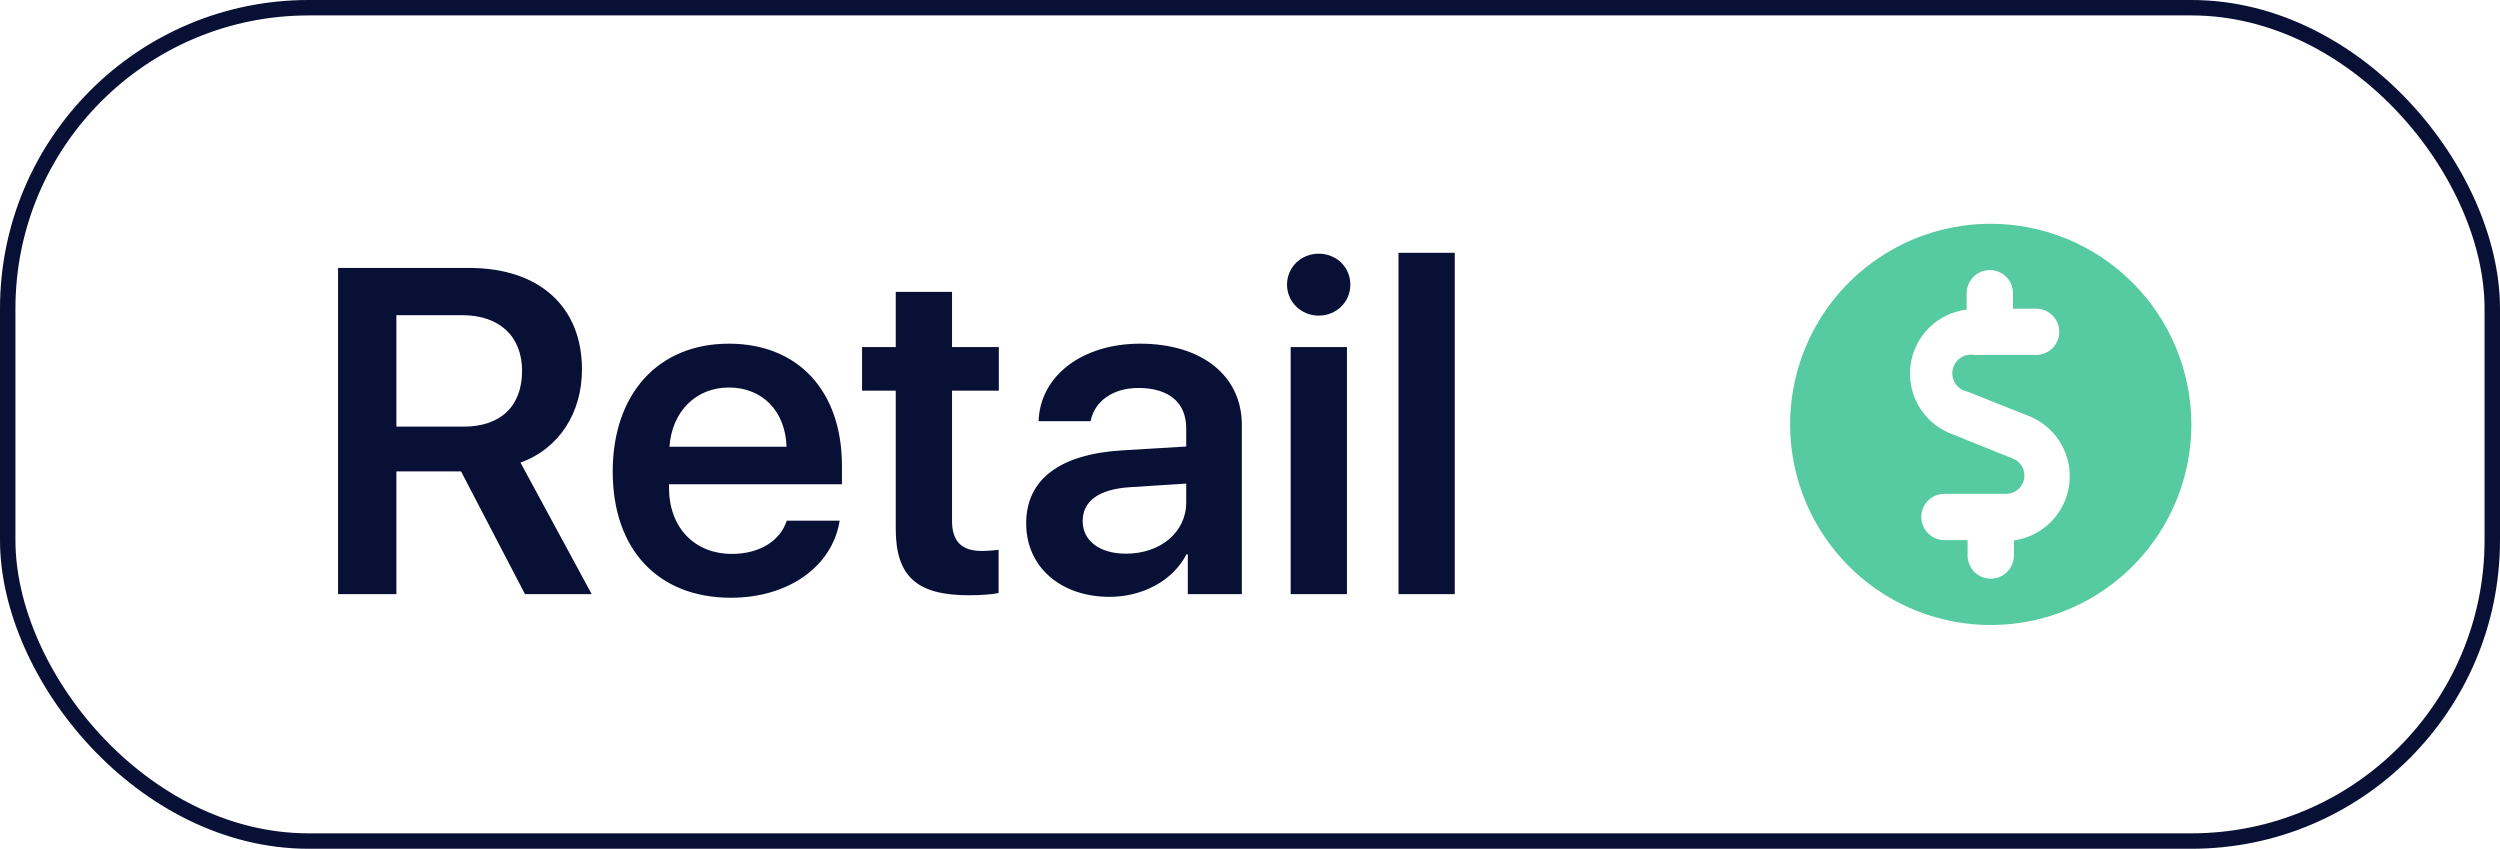 <?xml version="1.0" encoding="UTF-8"?> <svg xmlns="http://www.w3.org/2000/svg" width="162" height="55" viewBox="0 0 162 55" fill="none"><rect x="0.5" y="0.5" width="161" height="54" rx="19.5" stroke="#091036"></rect><path d="M25.686 20.424V27.645H30.051C32.453 27.645 33.83 26.312 33.83 24.027C33.83 21.801 32.365 20.424 29.963 20.424H25.686ZM25.686 30.546V38.5H21.906V17.362H30.402C34.973 17.362 37.712 19.896 37.712 23.939C37.712 26.737 36.247 29.066 33.727 29.975L38.342 38.5H34.02L29.875 30.546H25.686ZM47.233 25.111C45.095 25.111 43.542 26.664 43.381 28.949H50.969C50.895 26.635 49.401 25.111 47.233 25.111ZM50.983 33.739H54.411C53.942 36.698 51.101 38.734 47.365 38.734C42.634 38.734 39.704 35.6 39.704 30.561C39.704 25.521 42.648 22.27 47.233 22.27C51.716 22.27 54.558 25.331 54.558 30.18V31.381H43.352V31.601C43.352 34.179 44.992 35.893 47.438 35.893C49.196 35.893 50.559 35.058 50.983 33.739ZM58.044 18.915H61.691V22.489H64.724V25.316H61.691V33.754C61.691 35.072 62.307 35.702 63.625 35.702C63.977 35.702 64.475 35.658 64.709 35.629V38.427C64.314 38.515 63.566 38.573 62.79 38.573C59.392 38.573 58.044 37.343 58.044 34.252V25.316H55.861V22.489H58.044V18.915ZM72.971 35.878C75.183 35.878 76.867 34.501 76.867 32.553V31.337L73.205 31.571C71.213 31.703 70.158 32.465 70.158 33.769C70.158 35.058 71.272 35.878 72.971 35.878ZM71.901 38.676C68.752 38.676 66.496 36.757 66.496 33.915C66.496 31.059 68.679 29.433 72.707 29.184L76.867 28.935V27.763C76.867 26.064 75.725 25.141 73.762 25.141C72.106 25.141 70.92 26.005 70.671 27.294H67.302C67.39 24.364 70.114 22.27 73.879 22.27C77.878 22.27 80.471 24.35 80.471 27.528V38.5H76.97V35.922H76.882C76.003 37.636 74.025 38.676 71.901 38.676ZM83.635 38.5V22.489H87.282V38.5H83.635ZM85.451 20.453C84.323 20.453 83.4 19.574 83.4 18.446C83.4 17.304 84.323 16.439 85.451 16.439C86.594 16.439 87.502 17.304 87.502 18.446C87.502 19.574 86.594 20.453 85.451 20.453ZM90.622 38.5V16.381H94.269V38.5H90.622Z" fill="#091036"></path><g clip-path="url(#clip0_78_541)"><path d="M129 14.5C126.429 14.5 123.915 15.262 121.778 16.691C119.64 18.119 117.974 20.15 116.99 22.525C116.006 24.901 115.748 27.514 116.25 30.036C116.751 32.558 117.99 34.874 119.808 36.692C121.626 38.511 123.942 39.749 126.464 40.25C128.986 40.752 131.599 40.494 133.975 39.51C136.35 38.526 138.381 36.86 139.809 34.722C141.238 32.585 142 30.071 142 27.5C141.995 24.054 140.623 20.75 138.187 18.314C135.75 15.877 132.446 14.505 129 14.5ZM130.5 34.98V36C130.5 36.398 130.342 36.779 130.061 37.061C129.779 37.342 129.398 37.5 129 37.5C128.602 37.5 128.221 37.342 127.939 37.061C127.658 36.779 127.5 36.398 127.5 36V35H126C125.602 35 125.221 34.842 124.939 34.561C124.658 34.279 124.5 33.898 124.5 33.5C124.5 33.102 124.658 32.721 124.939 32.439C125.221 32.158 125.602 32 126 32H130C130.313 32 130.613 31.876 130.834 31.654C131.056 31.433 131.18 31.133 131.18 30.82C131.184 30.583 131.115 30.351 130.983 30.154C130.85 29.957 130.661 29.806 130.44 29.72L126.32 28.06C125.471 27.702 124.765 27.073 124.31 26.272C123.856 25.471 123.679 24.542 123.806 23.63C123.934 22.718 124.36 21.873 125.017 21.227C125.674 20.582 126.526 20.172 127.44 20.06V19C127.44 18.602 127.598 18.221 127.879 17.939C128.161 17.658 128.542 17.5 128.94 17.5C129.338 17.5 129.719 17.658 130.001 17.939C130.282 18.221 130.44 18.602 130.44 19V20H131.94C132.338 20 132.719 20.158 133.001 20.439C133.282 20.721 133.44 21.102 133.44 21.5C133.44 21.898 133.282 22.279 133.001 22.561C132.719 22.842 132.338 23 131.94 23H127.94C127.624 22.942 127.299 23.011 127.034 23.193C126.77 23.375 126.588 23.654 126.53 23.97C126.472 24.286 126.541 24.611 126.723 24.876C126.905 25.14 127.184 25.322 127.5 25.38L131.62 27.02C132.455 27.39 133.147 28.021 133.59 28.82C134.034 29.617 134.205 30.538 134.079 31.443C133.952 32.347 133.534 33.185 132.889 33.831C132.243 34.476 131.404 34.894 130.5 35.02V34.98Z" fill="#56CAA0"></path></g><defs><clipPath id="clip0_78_541"><rect width="26" height="26" fill="white" transform="translate(116 14.5)"></rect></clipPath></defs></svg> 